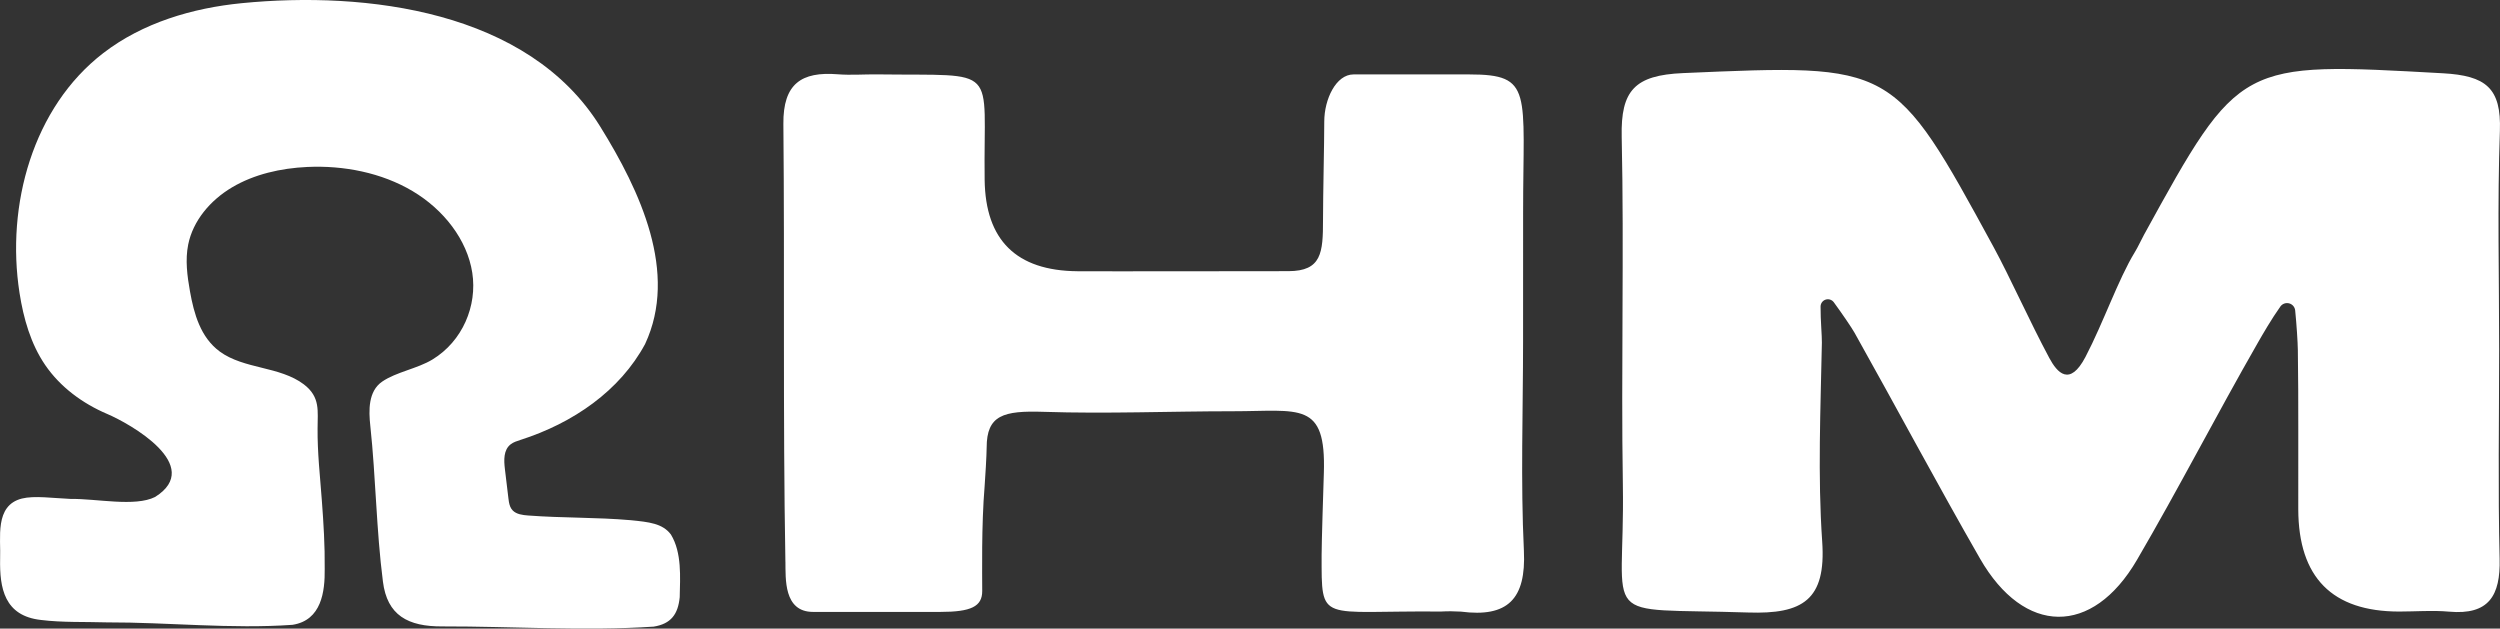 <?xml version="1.0" encoding="UTF-8"?>
<svg id="Layer_1" data-name="Layer 1" xmlns="http://www.w3.org/2000/svg" viewBox="0 0 1892.18 475.78">
  <rect x="0" y="0" width="1892.18" height="475.78" fill="#333333" stroke="none"/>
  <defs>
    <style>
      .cls-1 {
        fill: #fff;
      }
    </style>
  </defs>
  <path class="cls-1" d="M594.47,425.22c.22,12.49-1.53,37.92,20.91,37.92h96.28c23.4,0,31.76-4.11,31.76-15.81,0-12.54-.66-49.92,1.81-79.25.42-4.99,1.55-24.37,1.55-29.35,0-24.57,12.7-28.03,43.16-27.03,47.7,1.58,95.58-.44,143.17-.44,50.72,0,70.64-7.99,68.88,46.74-.43,13.33-1.69,52.53-1.69,62.06,0,52.51-2.13,41.91,90.35,42.79,5.02-.28,10.05-.25,15.06.06,35.37,4.6,49.44-9.39,47.69-46.07-2.52-52.61-.64-105.42-.62-158.15.02-32.64.03-65.28.03-97.91-.01-91.43,7.64-104.45-40.61-104.45h-87.75c-13.27,0-22.14,18.77-22.14,35.7s-.95,55.31-.95,74.48c0,24.62-.95,38.72-26.25,38.72-17.58,0-142.07.22-159.66.06-46.22-.4-69.62-23.47-70.19-69.21-1.12-88,12.69-78.53-81.02-79.78-10.05-.13-20.16.72-30.15-.08-27.48-2.19-41.45,7.12-41.16,37.59,1.03,110.46-.41,220.95,1.53,331.39v.02Z"/>
  <path class="cls-1" d="M1848.92,55.46c-153.78-8.55-153.72-9.63-226.15,122.18-2.42,4.4-4.42,9.04-7.04,13.31-12.39,20.25-23.7,53.18-37.28,79.17-11.97,22.89-21.44,11.93-27.4.82-14.76-27.49-29.79-61.25-42.1-83.85-76.08-139.7-75.55-138.64-235.12-131.76-36.54,1.58-47.18,13.11-46.41,48.2,1.9,87.81-.54,175.7.88,263.53,1.74,107.16-21.6,92.71,94.87,96.53,41.21,1.36,59.07-9.46,56-53.69-3.45-49.96-1.2-100.35-.24-150.54.1-4.94-1.06-17.13-.99-27.33,0-2.39,1.55-4.52,3.83-5.25,2.28-.74,4.77.07,6.19,2.01,6.23,8.5,13.54,19.22,15.72,23.11,31.86,56.84,62.49,114.37,94.93,170.87,33.44,58.22,84.99,58.88,118.75,1.1,31.59-54.09,60.25-109.88,91.41-164.23,3.53-6.17,10.44-18.18,17.17-27.62,1.5-2.11,4.14-3.07,6.64-2.41s4.33,2.8,4.58,5.37c1.09,10.9,1.93,24,2.02,30.04.6,40.15.19,80.32.32,120.48.16,51.58,25.63,77.37,76.4,77.37,12.56,0,25.21-1.05,37.67.07,30.14,2.71,39.01-12.03,38.33-40.03-1.29-52.68-.37-105.41-.36-158.12.02-55.22-1.42-110.5.56-165.65,1.17-32.65-10.72-41.87-43.16-43.68h-.02Z"/>
  <path class="cls-1" d="M245.76,430.63c.19-17.62-.87-34.65-2.18-52-1.37-18.17-3.38-36.39-3.21-54.42-.04-12.97,2.31-23.63-10.43-33.32-8.96-6.81-20.54-9.79-31.74-12.53-11.2-2.75-22.79-5.62-31.87-12.3-14.62-10.74-19.55-28.77-22.53-45.49-2.1-11.77-3.69-23.83-1.36-35.46,3.6-17.94,16.58-33.46,33.25-43.34s36.75-14.46,56.83-15.4c27.64-1.29,56.28,4.32,79.77,18.29,23.49,13.97,41.29,36.73,45.17,61.79,3.87,25.06-7.4,51.83-30.16,65.66-11.43,6.95-27.38,9.4-38.06,16.74-10.65,7.32-10.2,21.92-8.97,33.37,4.21,39.29,4.52,78.79,9.56,117.99,3.17,25.37,18.74,34.12,45.17,33.91,53.05-.1,106.99,3.66,159.73.16,13.17-2.09,18.47-9.41,19.73-22.28.3-15.02,1.75-33.65-6.67-47.45-6.31-8.43-16.66-9.44-30.34-10.82-26-2.28-51.68-1.59-77.67-3.56-4.2-.32-8.82-.89-11.67-3.77-1.75-1.77-2.49-4.07-2.91-6.44-.16-.89-.27-1.79-.38-2.67-.89-7.42-1.78-14.85-2.67-22.27-.8-6.69-1.15-14.5,4.41-18.77,2.05-1.58,4.67-2.42,7.22-3.24,40.16-12.81,75.47-37.36,94.48-72.62,25.18-54-3.6-115.69-34.01-164.66C399.72,7.94,277.13-6.85,183.08,2.39c-37.48,3.68-75.07,14.83-104.92,37.8C24.87,81.22,4.42,155.25,14.78,221.71c3,19.24,8.44,38.5,19.43,54.58,11.4,16.67,28.35,29.12,46.93,37.02,17.4,7.4,73.74,39.25,36.25,62.83-15.25,7.67-44.55,1.18-63.77,1.49-13.52-.58-27.61-2.64-37.04-.3C-4.35,382.61.78,407.39.09,423.06c-.4,21.97,3.1,43.1,30.97,46.18,16.31,2.01,33.26,1.3,49.7,1.82,46.6-.11,94.29,5.13,140.6,1.85,22.01-3.39,24.63-25.23,24.4-42.29h0Z"/>
</svg>